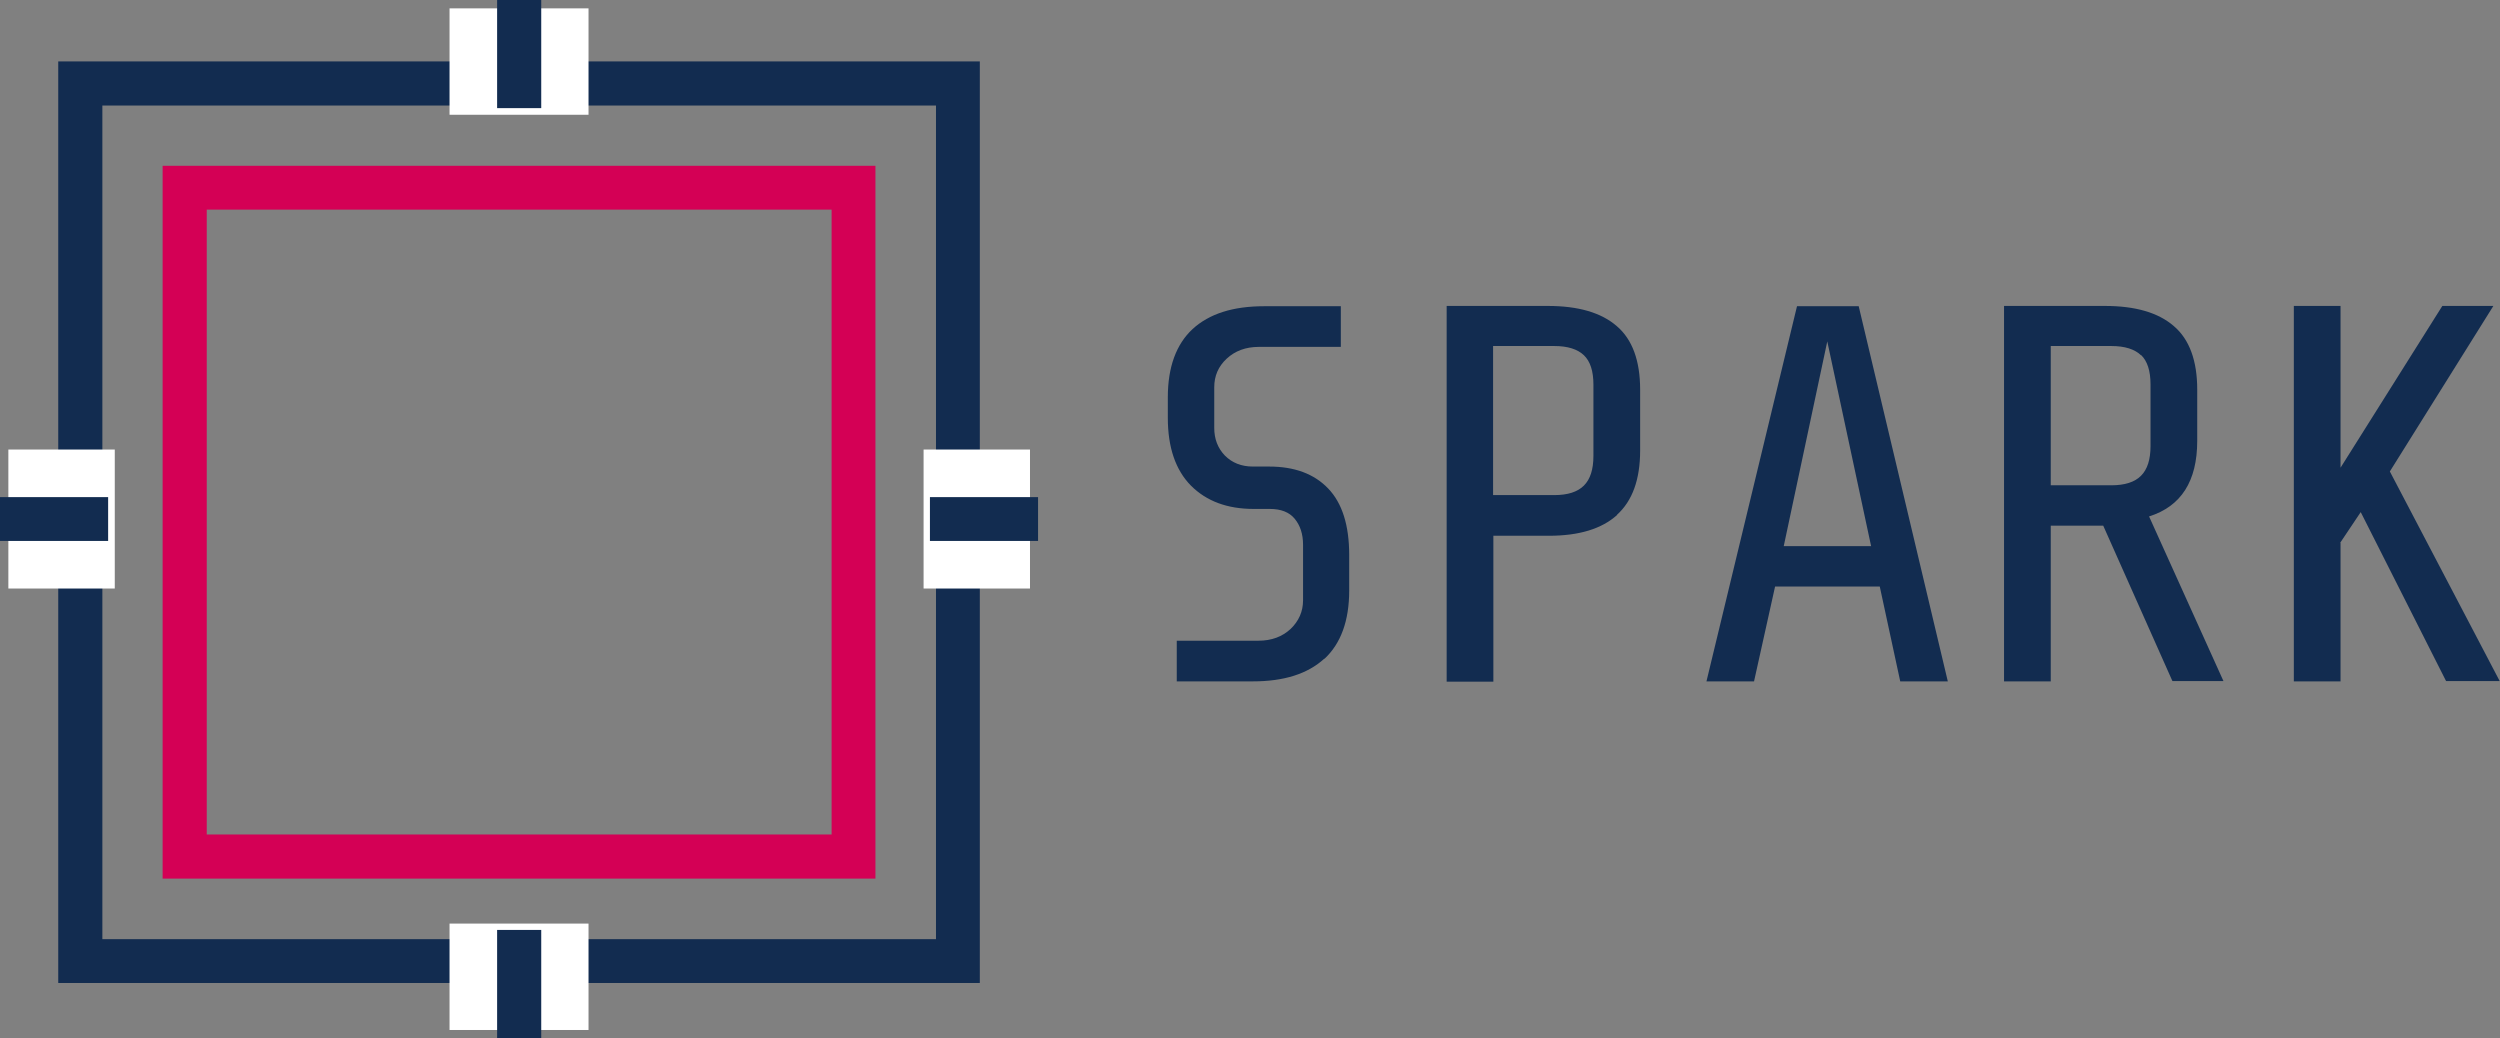 <?xml version="1.0" encoding="UTF-8"?>
<svg id="_レイヤー_1" data-name="レイヤー 1" xmlns="http://www.w3.org/2000/svg" version="1.1" viewBox="0 0 867 360.1">
  <rect x="0" y="0" width="867" height="360.1" fill="#808080" stroke="none"/>
  <defs>
    <style>
      .cls-1 {
        fill: #d40055;
      }

      .cls-1, .cls-2, .cls-3 {
        stroke-width: 0px;
      }

      .cls-2 {
        fill: #122c50;
      }

      .cls-3 {
        fill: #fff;
      }
    </style>
  </defs>
  <g>
    <path class="cls-2" d="M459.3,228.4c-5.8,5.3-14,7.9-24.8,7.9h-26.4v-14.1h28.3c4.6,0,8.3-1.4,11.2-4.1,2.8-2.7,4.3-6,4.3-9.9v-19.3c0-3.7-1-6.7-2.9-9-1.9-2.3-4.8-3.4-8.6-3.4h-5.6c-9.2,0-16.4-2.7-21.8-8.1-5.3-5.4-8-13.2-8-23.5v-7.1c0-10.5,2.9-18.4,8.6-23.7,5.8-5.3,14-7.9,24.8-7.9h26.6v14.1h-28.4c-4.6,0-8.3,1.4-11.2,4.1-2.9,2.7-4.3,6-4.3,9.9v14.1c0,3.8,1.2,7,3.7,9.6,2.5,2.5,5.7,3.8,9.7,3.8h5.6c8.8,0,15.6,2.5,20.5,7.6,4.9,5.1,7.3,12.8,7.3,23.1v12.3c0,10.5-2.9,18.4-8.6,23.7Z"/>
    <path class="cls-2" d="M560.8,178.6c-5.3,4.8-13.2,7.2-23.6,7.2h-19.3v50.6h-16.2V106.1h35.1c10.5,0,18.5,2.3,23.9,7,5.4,4.6,8.1,12,8.1,22v21.2c0,10-2.7,17.4-8,22.2ZM549.3,123.2c-2.2-2.1-5.6-3.2-10.3-3.2h-21.2v51.7h21.2c4.7,0,8.1-1.1,10.3-3.3s3.3-5.6,3.3-10.3v-24.7c0-4.7-1.1-8.1-3.3-10.2Z"/>
    <path class="cls-2" d="M615.6,203.4l-7.3,32.9h-16.5l31.4-130.1h21.4l30.9,130.1h-16.5l-7.1-32.9h-36.3ZM648.9,189.4l-15.2-71-15.1,71h30.3Z"/>
    <path class="cls-2" d="M711.2,182.4v53.9h-16.2V106.1h35c10.5,0,18.5,2.3,23.9,7,5.4,4.6,8.1,12,8.1,22v17.8c0,14-5.6,22.7-16.7,26.2l25.8,57.1h-17.7l-24-53.9h-18.2ZM742.5,123.2c-2.2-2.1-5.6-3.2-10.3-3.2h-21v48.3h21c4.7,0,8.1-1.1,10.3-3.3,2.2-2.2,3.3-5.6,3.3-10.3v-21.4c0-4.7-1.1-8.1-3.3-10.2Z"/>
    <path class="cls-2" d="M811.7,188.3v48h-16.2V106.1h16.2v56.1l35.3-56.1h17.7l-35.9,57.4,38.1,72.7h-18.6l-29.6-58.6-7.1,10.6Z"/>
  </g>
  <g>
    <path class="cls-2" d="M324.6,36.6v289.1H35.5V36.6h289.1M339.8,21.3H20.2v319.6h319.6V21.3h0Z"/>
    <path class="cls-1" d="M288.4,72.7v216.7H71.7V72.7h216.7M303.6,57.5H56.4v247.2h247.2V57.5h0Z"/>
    <g>
      <g>
        <polygon class="cls-3" points="204.1 39.8 155.9 39.8 155.9 2.9 204.1 2.9 204.1 39.8"/>
        <polygon class="cls-3" points="155.9 357.2 155.9 320.3 204.1 320.3 204.1 357.2 155.9 357.2"/>
      </g>
      <g>
        <rect class="cls-3" x="320.3" y="155.9" width="36.9" height="48.2"/>
        <rect class="cls-3" x="2.9" y="155.9" width="36.9" height="48.2"/>
      </g>
    </g>
    <g>
      <g>
        <rect class="cls-2" x="172.4" width="15.3" height="37.5"/>
        <rect class="cls-2" x="172.4" y="322.5" width="15.3" height="37.5"/>
      </g>
      <g>
        <rect class="cls-2" x="322.5" y="172.4" width="37.5" height="15.2"/>
        <rect class="cls-2" y="172.4" width="37.5" height="15.2"/>
      </g>
    </g>
  </g>
</svg>